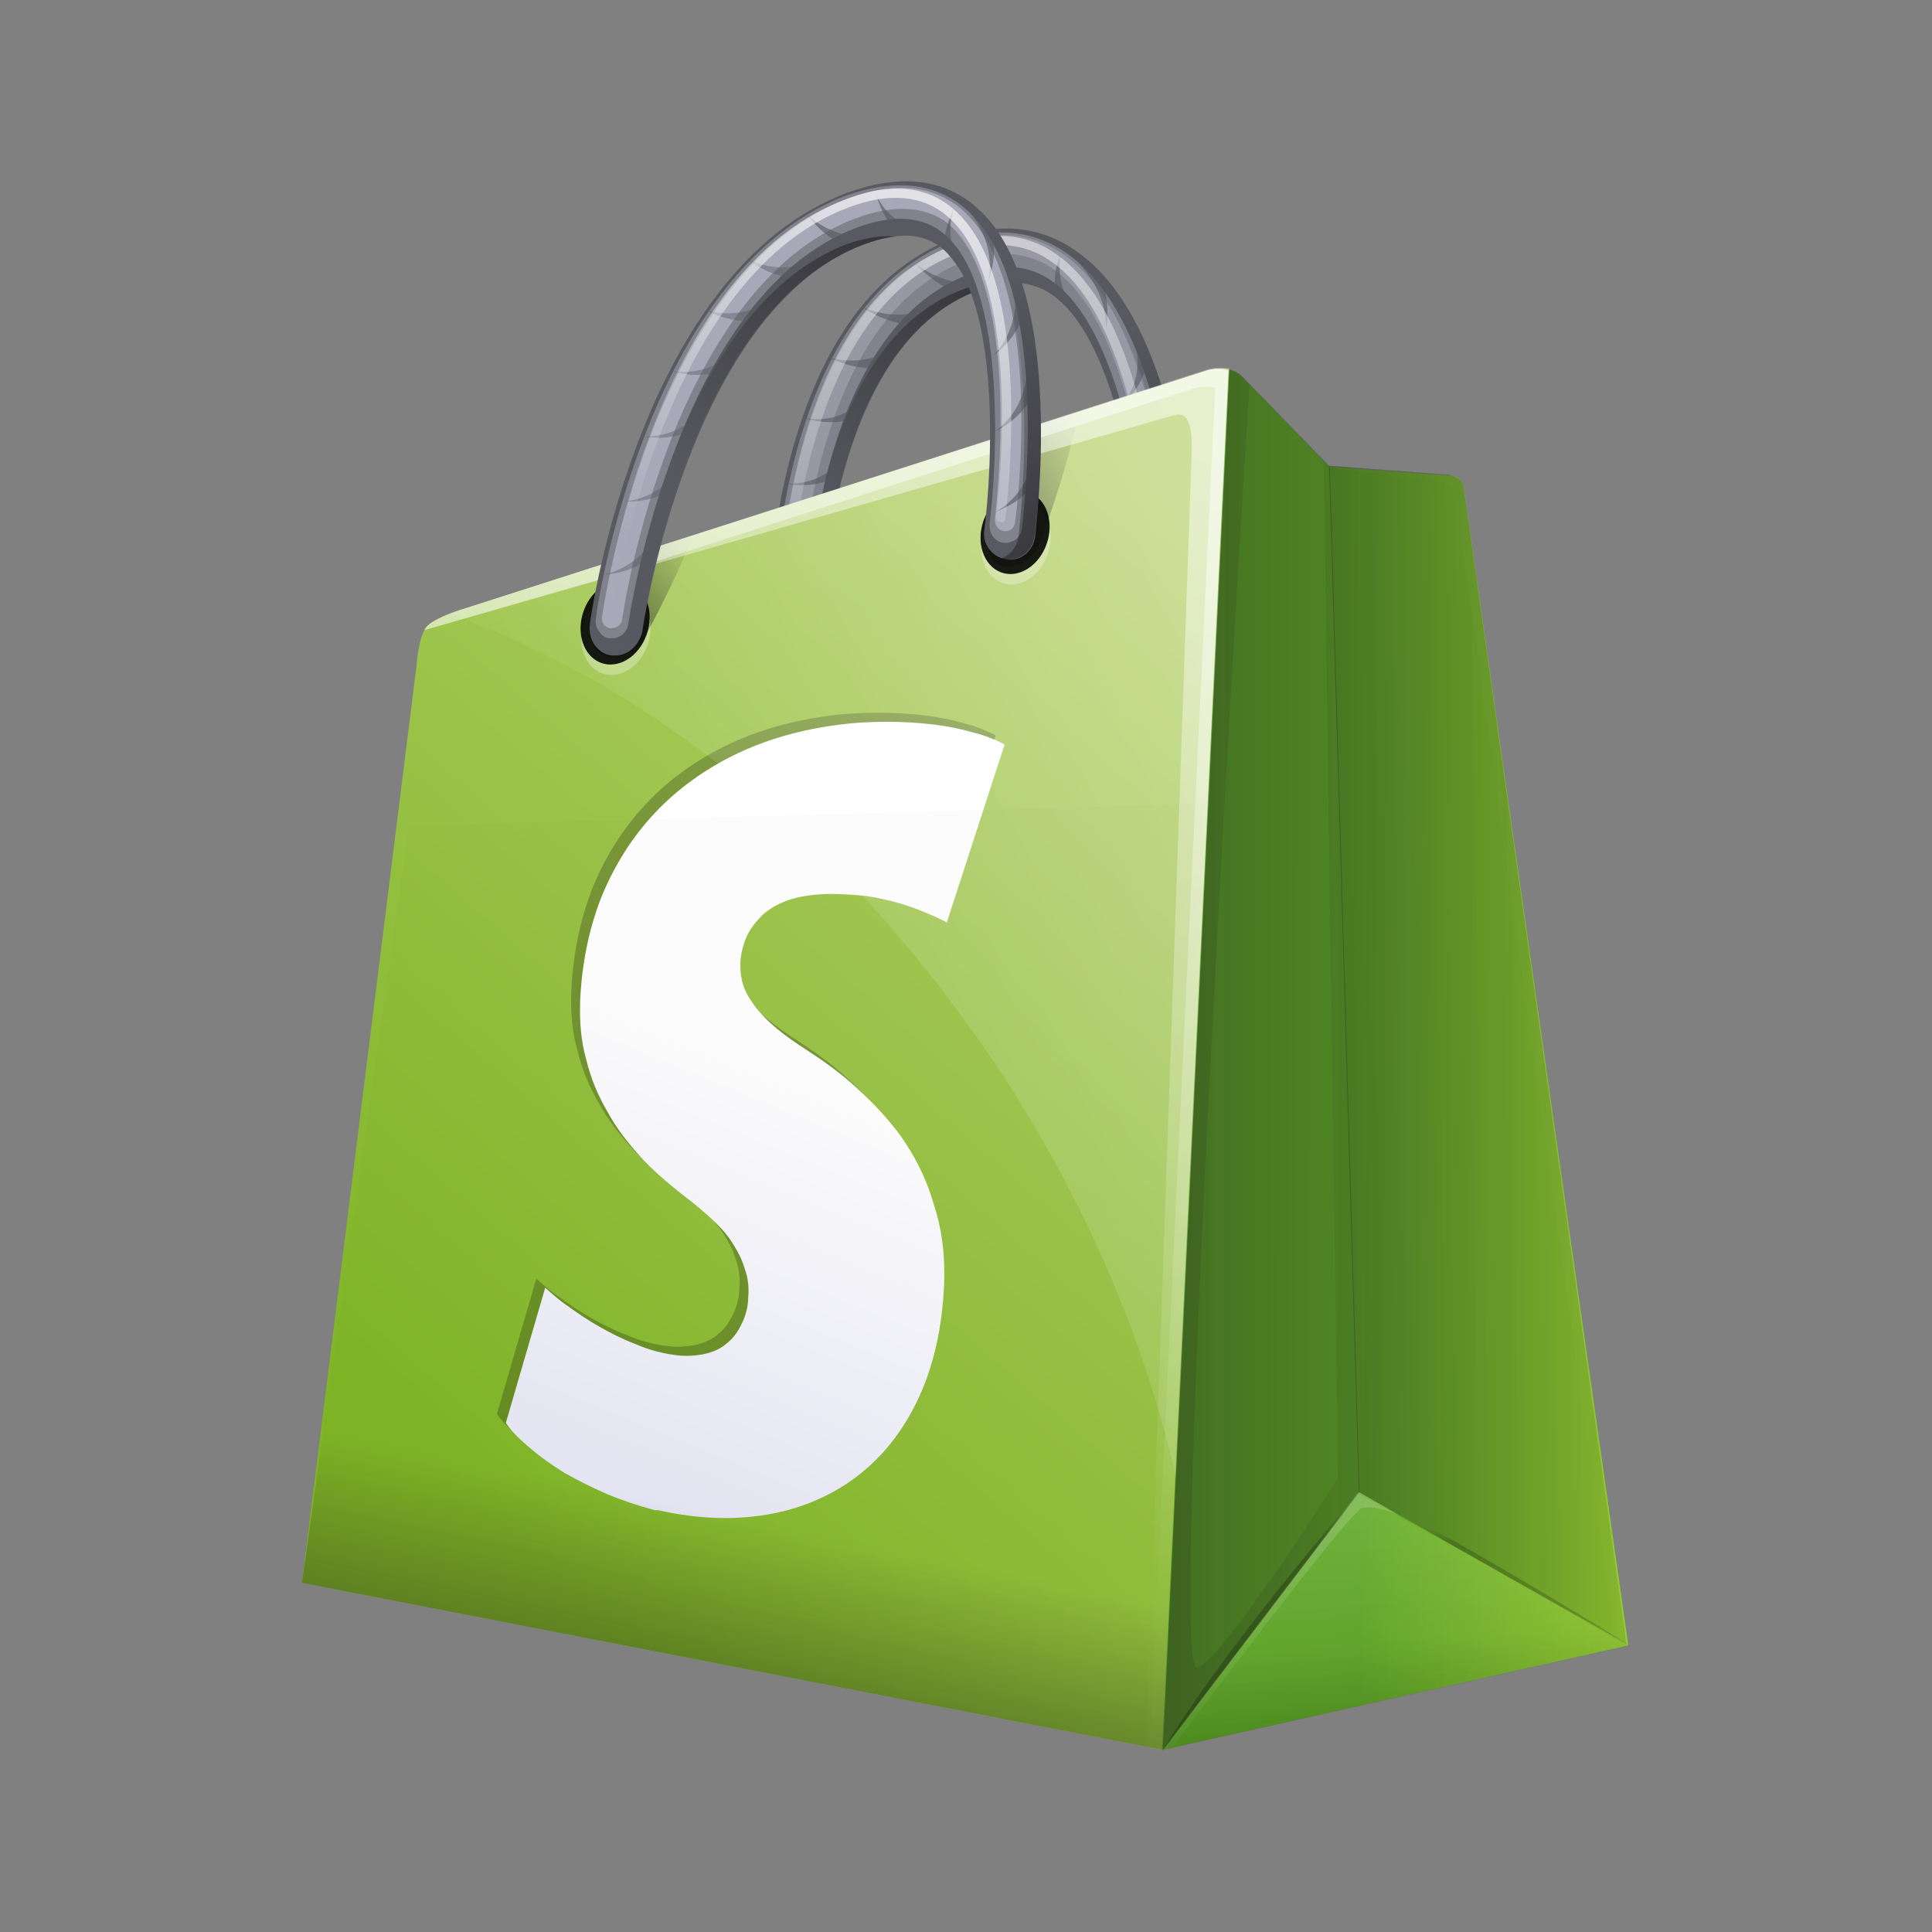 <svg width="40" height="40" viewBox="0 0 40 40" fill="none" xmlns="http://www.w3.org/2000/svg">
<rect x="0" y="0" width="40" height="40" fill="#808080" stroke="none"/>
<path fill-rule="evenodd" clip-rule="evenodd" d="M16.488 14.549C16.469 14.549 16.433 14.549 16.415 14.549C16.107 14.512 15.853 14.229 15.853 13.91C15.835 13.609 15.671 6.576 19.639 4.978C20.636 4.583 21.56 4.658 22.339 5.241C23.299 5.937 23.987 7.328 24.404 9.359C24.693 10.788 24.748 12.029 24.748 12.086C24.766 12.387 24.531 12.612 24.222 12.556C23.914 12.518 23.661 12.236 23.661 11.935C23.607 10.657 23.19 7.14 21.814 6.125C21.378 5.805 20.834 5.767 20.183 6.031C16.777 7.403 16.94 14.004 16.94 14.079C16.94 14.342 16.76 14.549 16.488 14.549Z" fill="#595961"/>
<path opacity="0.46" fill-rule="evenodd" clip-rule="evenodd" d="M22.136 5.278C21.412 4.751 20.561 4.676 19.636 5.034C18.024 5.692 16.883 7.422 16.322 10.055C15.905 11.991 15.959 13.74 15.959 13.815C15.959 13.909 15.995 14.004 16.068 14.079C16.14 14.154 16.213 14.21 16.303 14.21C16.322 14.21 16.34 14.21 16.358 14.21C16.521 14.21 16.648 14.079 16.648 13.909C16.648 13.834 16.485 7.121 19.981 5.71C20.687 5.428 21.303 5.466 21.811 5.842C23.277 6.914 23.712 10.543 23.767 11.841C23.767 12.029 23.93 12.217 24.129 12.236C24.311 12.255 24.456 12.123 24.456 11.935C24.437 11.709 24.238 6.82 22.136 5.278Z" fill="#B2B2C2"/>
<path opacity="0.46" fill-rule="evenodd" clip-rule="evenodd" d="M16.322 13.985C16.304 13.985 16.304 13.985 16.286 13.985C16.178 13.966 16.086 13.853 16.069 13.74C16.069 13.665 16.014 11.954 16.431 10.017C16.974 7.441 18.116 5.729 19.691 5.09C20.579 4.733 21.376 4.808 22.065 5.297C24.094 6.782 24.293 11.596 24.293 11.803C24.293 11.916 24.203 11.991 24.094 11.973C23.985 11.954 23.895 11.86 23.876 11.728C23.876 11.672 23.677 6.952 21.847 5.598C21.303 5.203 20.633 5.146 19.873 5.447C16.322 6.933 16.485 13.74 16.485 13.815C16.503 13.909 16.431 13.985 16.322 13.985Z" fill="#B2B2C2"/>
<path opacity="0.62" fill-rule="evenodd" clip-rule="evenodd" d="M17.789 8.607C17.934 8.325 18.079 8.043 18.206 7.742C18.151 7.836 17.789 8.814 16.684 8.664C16.665 8.664 17.336 8.87 17.789 8.607Z" fill="#595961"/>
<path opacity="0.62" fill-rule="evenodd" clip-rule="evenodd" d="M17.392 9.81C17.5 9.509 17.609 9.189 17.682 8.889C17.646 9.001 17.464 10.017 16.305 10.017C16.305 10.017 16.975 10.149 17.392 9.81Z" fill="#595961"/>
<path opacity="0.62" fill-rule="evenodd" clip-rule="evenodd" d="M23.75 7.384C23.605 7.046 23.442 6.726 23.279 6.388C23.333 6.501 23.877 7.572 23.262 8.343C23.262 8.343 23.733 7.967 23.75 7.384Z" fill="#595961"/>
<path opacity="0.62" fill-rule="evenodd" clip-rule="evenodd" d="M22.753 5.693C22.463 5.448 22.173 5.222 21.883 5.016C21.992 5.11 22.952 5.805 22.898 6.859C22.879 6.859 23.043 6.238 22.753 5.693Z" fill="#595961"/>
<path opacity="0.62" fill-rule="evenodd" clip-rule="evenodd" d="M18.317 7.572C18.535 7.347 18.715 7.102 18.914 6.839C18.842 6.914 18.244 7.685 17.176 7.403C17.176 7.403 17.791 7.742 18.317 7.572Z" fill="#595961"/>
<path opacity="0.62" fill-rule="evenodd" clip-rule="evenodd" d="M18.985 6.708C19.238 6.52 19.473 6.332 19.709 6.125C19.619 6.181 18.876 6.802 17.844 6.351C17.844 6.351 18.441 6.783 18.985 6.708Z" fill="#595961"/>
<path opacity="0.62" fill-rule="evenodd" clip-rule="evenodd" d="M19.965 6.087C20.273 5.993 20.563 5.88 20.853 5.767C20.744 5.805 19.82 6.143 18.914 5.429C18.933 5.429 19.404 5.993 19.965 6.087Z" fill="#595961"/>
<path opacity="0.62" fill-rule="evenodd" clip-rule="evenodd" d="M20.849 5.748C21.103 5.786 21.356 5.805 21.61 5.824C21.52 5.805 20.722 5.748 20.27 4.996C20.27 4.996 20.451 5.504 20.849 5.748Z" fill="#595961"/>
<path opacity="0.62" fill-rule="evenodd" clip-rule="evenodd" d="M21.904 6.162C22.084 6.369 22.284 6.576 22.501 6.764C22.429 6.688 21.813 6.068 21.958 5.297C21.939 5.297 21.741 5.729 21.904 6.162Z" fill="#595961"/>
<path opacity="0.74" fill-rule="evenodd" clip-rule="evenodd" d="M24.094 11.71C24.094 11.503 23.895 6.745 21.92 5.298C21.54 5.015 21.123 4.884 20.688 4.884C20.361 4.884 20.018 4.959 19.655 5.109C18.079 5.73 16.974 7.404 16.431 9.961C16.014 11.879 16.069 13.59 16.069 13.666C16.069 13.722 16.123 13.778 16.177 13.778H16.195C16.249 13.778 16.286 13.741 16.286 13.684C16.286 13.609 16.105 6.745 19.746 5.279C20.543 4.959 21.232 5.015 21.812 5.448C23.695 6.821 23.895 11.616 23.895 11.672C23.895 11.729 23.949 11.785 24.004 11.785C24.004 11.785 24.004 11.785 24.021 11.785C24.058 11.804 24.094 11.766 24.094 11.71Z" fill="url(#paint0_linear_135_3482)"/>
<path fill-rule="evenodd" clip-rule="evenodd" d="M24.401 9.36C23.985 7.329 23.296 5.956 22.337 5.241C21.811 4.865 21.248 4.696 20.633 4.734C21.122 4.771 21.575 4.94 21.992 5.241C22.952 5.937 23.641 7.329 24.058 9.36C24.347 10.789 24.401 12.03 24.401 12.086C24.401 12.312 24.292 12.481 24.111 12.538C24.148 12.556 24.184 12.556 24.202 12.556C24.51 12.594 24.745 12.387 24.728 12.086C24.745 12.03 24.691 10.808 24.401 9.36Z" fill="url(#paint1_linear_135_3482)"/>
<path fill-rule="evenodd" clip-rule="evenodd" d="M19.838 6.03C16.432 7.403 16.595 14.004 16.595 14.079C16.595 14.304 16.486 14.474 16.305 14.53C16.342 14.549 16.359 14.549 16.396 14.549C16.413 14.549 16.451 14.549 16.468 14.549C16.74 14.549 16.92 14.342 16.92 14.079C16.92 14.004 16.759 7.422 20.163 6.049C20.399 5.955 20.617 5.899 20.816 5.88C20.526 5.823 20.201 5.88 19.838 6.03Z" fill="url(#paint2_linear_135_3482)"/>
<path fill-rule="evenodd" clip-rule="evenodd" d="M24.999 7.667L9.638 12.594C9.638 12.594 8.986 12.782 8.823 12.989C8.66 13.195 8.624 13.778 8.624 13.778L6.25 32.771L24.076 36.231L25.453 7.648C25.254 7.61 25.054 7.648 24.999 7.667Z" fill="url(#paint3_linear_135_3482)"/>
<path fill-rule="evenodd" clip-rule="evenodd" d="M30.308 10.111C30.308 10.111 30.29 9.96 30.2 9.904C30.127 9.848 30.036 9.848 30.036 9.848L27.518 9.66L25.671 7.76C25.598 7.704 25.525 7.666 25.435 7.647L24.059 36.231L33.713 34.068L30.308 10.111Z" fill="url(#paint4_linear_135_3482)"/>
<path fill-rule="evenodd" clip-rule="evenodd" d="M18.661 23.537C18.389 23.161 18.064 22.823 17.738 22.522C17.411 22.221 17.067 21.976 16.722 21.751C16.488 21.6 16.27 21.45 16.088 21.299C15.908 21.149 15.763 20.998 15.654 20.867C15.545 20.716 15.455 20.585 15.401 20.434C15.346 20.284 15.328 20.133 15.328 19.983C15.328 19.776 15.382 19.569 15.455 19.4C15.527 19.231 15.654 19.08 15.78 18.949C15.926 18.817 16.088 18.723 16.288 18.648C16.488 18.573 16.722 18.535 16.976 18.516C17.248 18.497 17.52 18.516 17.773 18.535C18.027 18.554 18.263 18.61 18.498 18.667C18.715 18.723 18.933 18.798 19.113 18.874C19.295 18.949 19.476 19.024 19.603 19.099L20.799 15.414C20.618 15.319 20.401 15.225 20.164 15.169C19.911 15.094 19.639 15.037 19.331 15C19.023 14.962 18.697 14.943 18.353 14.943C18.009 14.943 17.647 14.962 17.266 15.018C16.452 15.131 15.726 15.357 15.074 15.695C14.459 16.015 13.915 16.429 13.462 16.937C13.027 17.426 12.683 17.99 12.43 18.629C12.194 19.25 12.049 19.945 12.013 20.698C11.995 21.149 12.03 21.563 12.139 21.939C12.229 22.315 12.375 22.672 12.575 23.011C12.755 23.349 12.991 23.65 13.245 23.932C13.498 24.214 13.806 24.477 14.114 24.722C14.367 24.91 14.585 25.098 14.767 25.267C14.947 25.436 15.093 25.606 15.2 25.794C15.309 25.963 15.382 26.132 15.437 26.32C15.491 26.489 15.51 26.677 15.491 26.866C15.491 27.054 15.437 27.242 15.364 27.392C15.292 27.543 15.2 27.693 15.056 27.806C14.93 27.919 14.767 27.994 14.585 28.032C14.404 28.069 14.187 28.088 13.951 28.05C13.68 28.013 13.408 27.938 13.154 27.825C12.901 27.731 12.646 27.599 12.411 27.467C12.176 27.336 11.959 27.185 11.777 27.054C11.578 26.922 11.415 26.771 11.289 26.659L10.473 29.461C10.6 29.649 10.78 29.818 10.98 29.987C11.18 30.157 11.415 30.326 11.687 30.495C11.959 30.645 12.248 30.796 12.556 30.927C12.864 31.059 13.209 31.172 13.552 31.266H13.571H13.588H13.607H13.625C14.367 31.435 15.074 31.473 15.745 31.379C16.433 31.285 17.067 31.04 17.61 30.664C18.171 30.269 18.625 29.743 18.969 29.047C19.314 28.351 19.513 27.505 19.549 26.546C19.567 25.944 19.494 25.418 19.331 24.929C19.168 24.365 18.933 23.932 18.661 23.537Z" fill="url(#paint5_linear_135_3482)"/>
<path opacity="0.227" fill-rule="evenodd" clip-rule="evenodd" d="M10.587 29.614C10.545 29.564 10.505 29.514 10.47 29.461L11.286 26.659C11.297 26.67 11.309 26.681 11.321 26.692C11.443 26.8 11.594 26.935 11.774 27.054C11.956 27.186 12.173 27.336 12.408 27.468C12.643 27.6 12.898 27.731 13.151 27.825C13.405 27.938 13.677 28.013 13.947 28.051C14.184 28.088 14.401 28.07 14.582 28.032C14.764 27.994 14.927 27.919 15.053 27.806C15.197 27.694 15.289 27.543 15.361 27.393C15.434 27.242 15.488 27.054 15.488 26.866C15.507 26.678 15.488 26.49 15.434 26.321C15.379 26.133 15.306 25.964 15.197 25.794C15.095 25.616 14.959 25.454 14.789 25.293C14.878 25.393 14.954 25.497 15.017 25.606C15.126 25.776 15.197 25.945 15.252 26.133C15.306 26.302 15.325 26.49 15.306 26.678C15.306 26.866 15.252 27.054 15.18 27.205C15.107 27.355 15.017 27.506 14.872 27.618C14.745 27.731 14.582 27.806 14.401 27.844C14.22 27.882 14.002 27.901 13.767 27.863C13.495 27.825 13.223 27.75 12.97 27.637C12.716 27.543 12.463 27.412 12.226 27.28C11.992 27.148 11.774 26.998 11.594 26.866C11.412 26.747 11.261 26.612 11.14 26.504C11.127 26.493 11.116 26.482 11.104 26.471L10.289 29.273C10.369 29.393 10.472 29.505 10.587 29.614ZM13.256 23.95C13.188 23.882 13.123 23.814 13.06 23.745C12.806 23.462 12.571 23.162 12.39 22.823C12.191 22.485 12.046 22.127 11.956 21.751C11.847 21.375 11.81 20.962 11.828 20.51C11.864 19.758 12.01 19.062 12.245 18.442C12.498 17.802 12.843 17.238 13.277 16.749C13.731 16.241 14.274 15.828 14.889 15.508C15.542 15.17 16.267 14.944 17.082 14.831C17.462 14.775 17.825 14.756 18.168 14.756C18.513 14.756 18.84 14.775 19.148 14.812C19.455 14.85 19.727 14.906 19.981 14.982C20.216 15.038 20.433 15.132 20.615 15.226L20.587 15.314C20.456 15.257 20.312 15.206 20.161 15.17C19.908 15.095 19.636 15.038 19.328 15C19.02 14.963 18.694 14.944 18.35 14.944C18.006 14.944 17.644 14.963 17.263 15.019C16.449 15.132 15.723 15.358 15.071 15.696C14.456 16.016 13.912 16.43 13.459 16.937C13.024 17.426 12.68 17.99 12.427 18.63C12.191 19.25 12.046 19.946 12.01 20.698C11.992 21.15 12.027 21.563 12.136 21.939C12.226 22.316 12.372 22.673 12.571 23.011C12.752 23.35 12.988 23.651 13.242 23.933C13.246 23.938 13.251 23.944 13.256 23.95ZM15.717 20.945C15.816 21.056 15.939 21.178 16.085 21.3C16.267 21.45 16.484 21.601 16.719 21.751C17.064 21.977 17.408 22.221 17.734 22.522C17.83 22.61 17.924 22.701 18.017 22.795C17.867 22.632 17.71 22.479 17.553 22.334C17.227 22.033 16.883 21.789 16.539 21.563C16.303 21.413 16.085 21.262 15.905 21.112C15.837 21.056 15.775 21 15.717 20.945Z" fill="black"/>
<path opacity="0.41" fill-rule="evenodd" clip-rule="evenodd" d="M28.132 30.91L27.516 9.66L27.407 9.547L27.698 30.609C27.698 30.609 25.144 34.633 24.763 34.52C24.202 34.351 25.868 7.968 25.868 7.968L25.686 7.78C25.615 7.723 25.523 7.686 25.451 7.667L24.093 35.855L24.074 36.25L24.545 35.63L28.132 30.91Z" fill="url(#paint6_linear_135_3482)"/>
<path fill-rule="evenodd" clip-rule="evenodd" d="M21.195 8.889C20.979 9.773 20.707 10.6 20.508 11.108C20.38 11.409 20.525 11.691 20.797 11.728C21.088 11.766 21.413 11.559 21.521 11.258C21.54 11.202 22.028 9.98 22.337 8.532V8.513L21.195 8.889Z" fill="url(#paint7_linear_135_3482)"/>
<path fill-rule="evenodd" clip-rule="evenodd" d="M13.027 11.521C12.774 12.086 12.52 12.575 12.338 12.913C12.176 13.195 12.267 13.496 12.539 13.571C12.809 13.665 13.172 13.496 13.335 13.214C13.353 13.176 13.879 12.255 14.35 11.089L13.027 11.521Z" fill="url(#paint8_linear_135_3482)"/>
<path opacity="0.32" fill-rule="evenodd" clip-rule="evenodd" d="M24.074 36.231L28.132 30.909L33.749 34.069L24.074 36.231Z" fill="url(#paint9_linear_135_3482)"/>
<path opacity="0.19" fill-rule="evenodd" clip-rule="evenodd" d="M24.074 36.231L28.096 30.909L33.749 34.069L24.074 36.231Z" fill="url(#paint10_linear_135_3482)"/>
<path opacity="0.19" fill-rule="evenodd" clip-rule="evenodd" d="M24.074 36.231L28.096 30.909L33.749 34.069L24.074 36.231Z" fill="url(#paint11_linear_135_3482)"/>
<path opacity="0.6" fill-rule="evenodd" clip-rule="evenodd" d="M20.128 21.338C22.23 24.29 23.643 27.487 24.349 30.59L25.454 7.629C25.255 7.592 25.055 7.629 25 7.648L9.639 12.594C9.639 12.594 9.494 12.631 9.312 12.707C13.208 14.098 17.103 17.088 20.128 21.338Z" fill="url(#paint12_linear_135_3482)"/>
<path fill-rule="evenodd" clip-rule="evenodd" d="M30.215 9.923C30.306 9.998 30.306 10.111 30.306 10.111L33.675 34.049L28.131 30.89L27.516 9.641L29.998 9.829C30.015 9.847 30.124 9.847 30.215 9.923Z" fill="url(#paint13_linear_135_3482)"/>
<path fill-rule="evenodd" clip-rule="evenodd" d="M29.817 9.98C29.817 9.98 29.926 9.98 30.017 10.073C30.107 10.149 30.125 10.262 30.125 10.262L33.441 33.937L33.695 34.087L30.324 10.13C30.324 10.13 30.307 10.017 30.234 9.942C30.144 9.867 30.017 9.867 30.017 9.867L27.535 9.679L29.817 9.98Z" fill="url(#paint14_linear_135_3482)"/>
<path fill-rule="evenodd" clip-rule="evenodd" d="M6.25 32.77L24.076 36.23L24.946 16.636L8.467 17.104L6.25 32.77Z" fill="url(#paint15_linear_135_3482)"/>
<path opacity="0.3" fill-rule="evenodd" clip-rule="evenodd" d="M12.102 12.867C11.94 13.324 12.1 13.804 12.461 13.94C12.821 14.075 13.243 13.815 13.407 13.358C13.569 12.901 13.408 12.42 13.048 12.285C12.688 12.149 12.264 12.41 12.102 12.867Z" fill="white"/>
<path opacity="0.89" fill-rule="evenodd" clip-rule="evenodd" d="M12.083 12.65C11.921 13.107 12.081 13.588 12.441 13.723C12.801 13.858 13.225 13.598 13.387 13.141C13.549 12.684 13.389 12.204 13.028 12.068C12.669 11.932 12.246 12.193 12.083 12.65Z" fill="black"/>
<path fill-rule="evenodd" clip-rule="evenodd" d="M27.535 9.66L25.686 7.76C25.615 7.704 25.523 7.666 25.451 7.647L24.074 36.231L28.15 30.89L27.535 9.66Z" fill="url(#paint16_linear_135_3482)"/>
<path fill-rule="evenodd" clip-rule="evenodd" d="M24.997 7.667L9.636 12.593C9.636 12.593 8.984 12.781 8.821 12.988C8.803 13.007 8.802 13.026 8.785 13.045L24.273 8.607C24.4 8.569 24.708 8.456 24.672 9.378L23.73 36.194L24.057 36.25L25.433 7.667C25.252 7.61 25.052 7.648 24.997 7.667Z" fill="url(#paint17_linear_135_3482)"/>
<path fill-rule="evenodd" clip-rule="evenodd" d="M24.997 7.667L9.636 12.593C9.636 12.593 8.984 12.781 8.821 12.988C8.803 13.007 8.802 13.026 8.785 13.045L12.372 12.01L24.708 8.043C24.762 8.024 24.962 7.986 25.161 8.024L23.802 36.194L24.057 36.25L25.433 7.667C25.252 7.61 25.052 7.648 24.997 7.667Z" fill="url(#paint18_linear_135_3482)"/>
<path opacity="0.32" fill-rule="evenodd" clip-rule="evenodd" d="M28.95 31.361L28.134 30.891L24.059 36.231L24.275 36.175C24.275 36.175 27.863 31.38 28.188 31.229C28.424 31.135 28.95 31.361 28.95 31.361Z" fill="url(#paint19_linear_135_3482)"/>
<path opacity="0.57" fill-rule="evenodd" clip-rule="evenodd" d="M24.074 36.231L28.15 30.891C28.132 30.909 25.56 33.824 24.074 36.231Z" fill="url(#paint20_linear_135_3482)"/>
<path opacity="0.46" fill-rule="evenodd" clip-rule="evenodd" d="M33.751 34.069L28.153 30.909C28.134 30.909 28.787 31.022 33.751 34.069Z" fill="url(#paint21_linear_135_3482)"/>
<path opacity="0.3" fill-rule="evenodd" clip-rule="evenodd" d="M20.384 10.992C20.221 11.449 20.382 11.929 20.741 12.065C21.102 12.2 21.525 11.94 21.687 11.483C21.851 11.026 21.69 10.545 21.33 10.41C20.97 10.274 20.546 10.535 20.384 10.992Z" fill="white"/>
<path opacity="0.89" fill-rule="evenodd" clip-rule="evenodd" d="M20.364 10.776C20.202 11.233 20.363 11.713 20.722 11.849C21.082 11.985 21.506 11.724 21.668 11.267C21.83 10.81 21.671 10.33 21.311 10.194C20.95 10.059 20.527 10.319 20.364 10.776Z" fill="black"/>
<path fill-rule="evenodd" clip-rule="evenodd" d="M12.737 13.572C12.718 13.572 12.682 13.572 12.664 13.572C12.374 13.534 12.175 13.252 12.211 12.932C12.247 12.631 13.279 5.598 17.519 4C18.587 3.605 19.493 3.68 20.182 4.263C21.015 4.959 21.468 6.351 21.541 8.382C21.595 9.811 21.432 11.052 21.432 11.108C21.396 11.409 21.124 11.635 20.834 11.578C20.544 11.541 20.326 11.259 20.381 10.958C20.544 9.679 20.725 6.163 19.512 5.147C19.131 4.827 18.606 4.79 17.9 5.053C14.259 6.426 13.298 13.026 13.298 13.083C13.225 13.365 13.009 13.572 12.737 13.572Z" fill="#595961"/>
<path opacity="0.46" fill-rule="evenodd" clip-rule="evenodd" d="M19.963 4.3C19.329 3.774 18.496 3.699 17.499 4.056C15.778 4.714 14.329 6.444 13.333 9.058C12.591 10.995 12.336 12.744 12.336 12.819C12.319 12.913 12.355 13.007 12.409 13.082C12.464 13.158 12.537 13.214 12.627 13.214C12.644 13.214 12.663 13.214 12.681 13.214C12.845 13.214 12.989 13.082 13.008 12.913C13.025 12.838 13.986 6.124 17.735 4.714C18.496 4.432 19.112 4.47 19.547 4.846C20.832 5.918 20.652 9.547 20.489 10.844C20.47 11.033 20.598 11.221 20.778 11.239C20.96 11.258 21.14 11.127 21.159 10.939C21.177 10.732 21.812 5.842 19.963 4.3Z" fill="#B2B2C2"/>
<path opacity="0.81" fill-rule="evenodd" clip-rule="evenodd" d="M12.663 13.007C12.644 13.007 12.644 13.007 12.627 13.007C12.518 12.988 12.445 12.876 12.464 12.763C12.482 12.687 12.717 10.976 13.46 9.039C14.457 6.463 15.87 4.752 17.554 4.112C18.515 3.755 19.293 3.83 19.891 4.319C21.666 5.805 21.05 10.619 21.014 10.826C20.996 10.938 20.906 11.014 20.778 10.995C20.671 10.976 20.598 10.882 20.598 10.751C20.598 10.694 21.213 5.974 19.62 4.62C19.149 4.263 18.496 4.225 17.7 4.526C13.877 5.974 12.88 12.763 12.88 12.838C12.862 12.932 12.772 13.007 12.663 13.007Z" fill="#B2B2C2"/>
<path opacity="0.42" fill-rule="evenodd" clip-rule="evenodd" d="M15.053 7.629C15.252 7.347 15.434 7.064 15.614 6.764C15.542 6.858 15.017 7.836 13.93 7.685C13.912 7.685 14.546 7.892 15.053 7.629Z" fill="#595961"/>
<path opacity="0.42" fill-rule="evenodd" clip-rule="evenodd" d="M14.437 8.833C14.601 8.532 14.764 8.212 14.89 7.911C14.835 8.024 14.473 9.039 13.332 9.039C13.332 9.039 13.966 9.171 14.437 8.833Z" fill="#595961"/>
<path opacity="0.42" fill-rule="evenodd" clip-rule="evenodd" d="M13.966 10.073C14.11 9.754 14.219 9.434 14.328 9.114C14.274 9.227 14.075 10.261 12.879 10.393C12.879 10.374 13.53 10.449 13.966 10.073Z" fill="#595961"/>
<path opacity="0.62" fill-rule="evenodd" clip-rule="evenodd" d="M21.214 6.407C21.124 6.068 21.034 5.749 20.906 5.41C20.942 5.523 21.304 6.595 20.562 7.366C20.562 7.366 21.105 6.99 21.214 6.407Z" fill="#595961"/>
<path opacity="0.62" fill-rule="evenodd" clip-rule="evenodd" d="M20.508 4.714C20.254 4.47 20 4.244 19.746 4.037C19.838 4.131 20.688 4.827 20.453 5.88C20.435 5.88 20.707 5.259 20.508 4.714Z" fill="#595961"/>
<path opacity="0.62" fill-rule="evenodd" clip-rule="evenodd" d="M21.394 8.137C21.375 7.798 21.321 7.441 21.267 7.103C21.267 7.234 21.448 8.344 20.578 8.945C20.578 8.945 21.177 8.682 21.394 8.137Z" fill="#595961"/>
<path opacity="0.62" fill-rule="evenodd" clip-rule="evenodd" d="M21.484 9.904C21.503 9.566 21.503 9.209 21.484 8.87C21.484 9.002 21.503 10.111 20.578 10.619C20.578 10.6 21.212 10.412 21.484 9.904Z" fill="#595961"/>
<path opacity="0.42" fill-rule="evenodd" clip-rule="evenodd" d="M13.551 11.446C13.66 11.107 13.733 10.769 13.804 10.449C13.768 10.562 13.605 11.634 12.5 11.897C12.518 11.897 13.17 11.878 13.551 11.446Z" fill="#595961"/>
<path opacity="0.42" fill-rule="evenodd" clip-rule="evenodd" d="M15.744 6.595C15.997 6.369 16.233 6.125 16.451 5.861C16.359 5.936 15.635 6.708 14.621 6.425C14.638 6.425 15.2 6.764 15.744 6.595Z" fill="#595961"/>
<path opacity="0.42" fill-rule="evenodd" clip-rule="evenodd" d="M16.556 5.729C16.847 5.541 17.119 5.353 17.39 5.146C17.282 5.203 16.449 5.823 15.488 5.372C15.488 5.372 15.995 5.805 16.556 5.729Z" fill="#595961"/>
<path opacity="0.62" fill-rule="evenodd" clip-rule="evenodd" d="M17.661 5.109C17.987 5.015 18.295 4.902 18.603 4.79C18.494 4.827 17.516 5.166 16.719 4.451C16.719 4.451 17.099 5.015 17.661 5.109Z" fill="#595961"/>
<path opacity="0.62" fill-rule="evenodd" clip-rule="evenodd" d="M18.585 4.771C18.84 4.808 19.093 4.827 19.347 4.846C19.257 4.827 18.478 4.771 18.133 4.019C18.151 4.019 18.242 4.526 18.585 4.771Z" fill="#595961"/>
<path opacity="0.62" fill-rule="evenodd" clip-rule="evenodd" d="M19.567 5.184C19.73 5.391 19.892 5.598 20.055 5.786C20.001 5.711 19.494 5.09 19.748 4.319C19.766 4.319 19.494 4.752 19.567 5.184Z" fill="#595961"/>
<path fill-rule="evenodd" clip-rule="evenodd" d="M20.816 10.731C20.834 10.524 21.451 5.767 19.73 4.319C19.403 4.037 19.005 3.905 18.57 3.905C18.244 3.905 17.881 3.98 17.501 4.131C15.834 4.752 14.439 6.425 13.461 8.983C12.718 10.901 12.483 12.612 12.465 12.687C12.465 12.743 12.501 12.8 12.555 12.8H12.574C12.628 12.8 12.664 12.762 12.664 12.706C12.682 12.631 13.66 5.767 17.555 4.3C18.388 3.98 19.095 4.037 19.602 4.469C21.25 5.842 20.635 10.637 20.617 10.694C20.617 10.75 20.653 10.807 20.708 10.807C20.708 10.807 20.708 10.807 20.725 10.807C20.779 10.825 20.816 10.788 20.816 10.731Z" fill="url(#paint22_linear_135_3482)"/>
<path fill-rule="evenodd" clip-rule="evenodd" d="M21.541 8.381C21.468 6.35 21.016 4.977 20.183 4.263C19.73 3.887 19.186 3.717 18.57 3.755C19.041 3.793 19.475 3.962 19.839 4.263C20.672 4.959 21.125 6.35 21.196 8.381C21.251 9.81 21.089 11.051 21.089 11.108C21.052 11.334 20.907 11.503 20.725 11.559C20.762 11.578 20.78 11.578 20.817 11.578C21.106 11.616 21.378 11.409 21.414 11.108C21.432 11.051 21.596 9.829 21.541 8.381Z" fill="url(#paint23_linear_135_3482)"/>
<path fill-rule="evenodd" clip-rule="evenodd" d="M17.538 5.053C13.897 6.425 12.937 13.026 12.937 13.101C12.901 13.327 12.755 13.496 12.574 13.552C12.61 13.571 12.629 13.571 12.665 13.571C12.683 13.571 12.719 13.571 12.737 13.571C13.009 13.571 13.226 13.364 13.263 13.101C13.28 13.026 14.222 6.444 17.863 5.071C18.118 4.977 18.334 4.921 18.535 4.902C18.263 4.864 17.918 4.921 17.538 5.053Z" fill="url(#paint24_linear_135_3482)"/>
<defs>
<linearGradient id="paint0_linear_135_3482" x1="17.013" y1="4.926" x2="16.445" y2="12.662" gradientUnits="userSpaceOnUse">
<stop stop-color="white" stop-opacity="0.65"/>
<stop offset="1" stop-color="white" stop-opacity="0.01"/>
</linearGradient>
<linearGradient id="paint1_linear_135_3482" x1="21.164" y1="9.354" x2="25.164" y2="12.857" gradientUnits="userSpaceOnUse">
<stop stop-opacity="0.01"/>
<stop offset="1" stop-opacity="0.4"/>
</linearGradient>
<linearGradient id="paint2_linear_135_3482" x1="19.562" y1="13.406" x2="23.796" y2="9.462" gradientUnits="userSpaceOnUse">
<stop stop-opacity="0.01"/>
<stop offset="1" stop-opacity="0.4"/>
</linearGradient>
<linearGradient id="paint3_linear_135_3482" x1="14.172" y1="1.898" x2="-2.272" y2="20.846" gradientUnits="userSpaceOnUse">
<stop stop-color="#B8D26E"/>
<stop offset="1" stop-color="#7FB525"/>
</linearGradient>
<linearGradient id="paint4_linear_135_3482" x1="36.668" y1="6.642" x2="27.643" y2="6.809" gradientUnits="userSpaceOnUse">
<stop stop-color="#B4E034"/>
<stop offset="1" stop-color="#60A927"/>
</linearGradient>
<linearGradient id="paint5_linear_135_3482" x1="9.825" y1="19.276" x2="2.425" y2="37.295" gradientUnits="userSpaceOnUse">
<stop stop-color="white"/>
<stop offset="1" stop-color="#CECEEB"/>
</linearGradient>
<linearGradient id="paint6_linear_135_3482" x1="20.431" y1="63.653" x2="32.15" y2="63.629" gradientUnits="userSpaceOnUse">
<stop stop-color="#1D1D1B" stop-opacity="0.5"/>
<stop offset="0.038" stop-color="#1D1D1B" stop-opacity="0.484"/>
<stop offset="0.424" stop-color="#1D1D1B" stop-opacity="0.319"/>
<stop offset="1" stop-color="#1D1D1B" stop-opacity="0.01"/>
</linearGradient>
<linearGradient id="paint7_linear_135_3482" x1="21.794" y1="7.251" x2="19.849" y2="8.297" gradientUnits="userSpaceOnUse">
<stop stop-opacity="0.01"/>
<stop offset="1" stop-opacity="0.4"/>
</linearGradient>
<linearGradient id="paint8_linear_135_3482" x1="13.644" y1="10.354" x2="12.277" y2="11.529" gradientUnits="userSpaceOnUse">
<stop stop-opacity="0.01"/>
<stop offset="1" stop-opacity="0.4"/>
</linearGradient>
<linearGradient id="paint9_linear_135_3482" x1="26.972" y1="34.083" x2="27.111" y2="35.907" gradientUnits="userSpaceOnUse">
<stop stop-opacity="0.01"/>
<stop offset="1" stop-opacity="0.4"/>
</linearGradient>
<linearGradient id="paint10_linear_135_3482" x1="23.742" y1="31.412" x2="24.062" y2="36.154" gradientUnits="userSpaceOnUse">
<stop stop-color="white" stop-opacity="0.5"/>
<stop offset="0.09" stop-color="white" stop-opacity="0.455"/>
<stop offset="1" stop-color="white" stop-opacity="0.01"/>
</linearGradient>
<linearGradient id="paint11_linear_135_3482" x1="23.125" y1="32.15" x2="23.695" y2="37.216" gradientUnits="userSpaceOnUse">
<stop stop-opacity="0.01"/>
<stop offset="1" stop-opacity="0.4"/>
</linearGradient>
<linearGradient id="paint12_linear_135_3482" x1="20.888" y1="3.005" x2="6.254" y2="11.469" gradientUnits="userSpaceOnUse">
<stop stop-color="white" stop-opacity="0.5"/>
<stop offset="1" stop-color="white" stop-opacity="0.01"/>
</linearGradient>
<linearGradient id="paint13_linear_135_3482" x1="23.709" y1="47.241" x2="36.626" y2="47.267" gradientUnits="userSpaceOnUse">
<stop stop-color="#1D1D1B" stop-opacity="0.5"/>
<stop offset="0.09" stop-color="#1D1D1B" stop-opacity="0.455"/>
<stop offset="1" stop-color="#1D1D1B" stop-opacity="0.01"/>
</linearGradient>
<linearGradient id="paint14_linear_135_3482" x1="32.96" y1="8.966" x2="31.125" y2="9.416" gradientUnits="userSpaceOnUse">
<stop stop-color="white" stop-opacity="0.4"/>
<stop offset="1" stop-color="white" stop-opacity="0.01"/>
</linearGradient>
<linearGradient id="paint15_linear_135_3482" x1="16.498" y1="36.44" x2="17.452" y2="31.84" gradientUnits="userSpaceOnUse">
<stop stop-color="#1D1D1B" stop-opacity="0.5"/>
<stop offset="0.09" stop-color="#1D1D1B" stop-opacity="0.455"/>
<stop offset="1" stop-color="#1D1D1B" stop-opacity="0.01"/>
</linearGradient>
<linearGradient id="paint16_linear_135_3482" x1="22.013" y1="63.066" x2="33.775" y2="63.077" gradientUnits="userSpaceOnUse">
<stop stop-color="#1D1D1B" stop-opacity="0.5"/>
<stop offset="1" stop-color="#1D1D1B" stop-opacity="0.01"/>
</linearGradient>
<linearGradient id="paint17_linear_135_3482" x1="11.265" y1="6.009" x2="5.561" y2="27.925" gradientUnits="userSpaceOnUse">
<stop stop-color="white" stop-opacity="0.5"/>
<stop offset="1" stop-color="white" stop-opacity="0.01"/>
</linearGradient>
<linearGradient id="paint18_linear_135_3482" x1="11.265" y1="6.009" x2="5.561" y2="27.925" gradientUnits="userSpaceOnUse">
<stop stop-color="white" stop-opacity="0.5"/>
<stop offset="1" stop-color="white" stop-opacity="0.01"/>
</linearGradient>
<linearGradient id="paint19_linear_135_3482" x1="25.111" y1="28.983" x2="20.602" y2="35.188" gradientUnits="userSpaceOnUse">
<stop stop-color="white" stop-opacity="0.5"/>
<stop offset="0.09" stop-color="white" stop-opacity="0.455"/>
<stop offset="1" stop-color="white" stop-opacity="0.01"/>
</linearGradient>
<linearGradient id="paint20_linear_135_3482" x1="26.469" y1="30.41" x2="26.023" y2="31.41" gradientUnits="userSpaceOnUse">
<stop stop-opacity="0.01"/>
<stop offset="1" stop-opacity="0.4"/>
</linearGradient>
<linearGradient id="paint21_linear_135_3482" x1="30.899" y1="31.733" x2="30.877" y2="32.002" gradientUnits="userSpaceOnUse">
<stop stop-opacity="0.01"/>
<stop offset="1" stop-opacity="0.4"/>
</linearGradient>
<linearGradient id="paint22_linear_135_3482" x1="14.663" y1="3.272" x2="12.714" y2="10.972" gradientUnits="userSpaceOnUse">
<stop stop-color="white" stop-opacity="0.65"/>
<stop offset="1" stop-color="white" stop-opacity="0.01"/>
</linearGradient>
<linearGradient id="paint23_linear_135_3482" x1="19.025" y1="7.714" x2="22.416" y2="11.162" gradientUnits="userSpaceOnUse">
<stop stop-opacity="0.01"/>
<stop offset="1" stop-opacity="0.4"/>
</linearGradient>
<linearGradient id="paint24_linear_135_3482" x1="16.858" y1="12.791" x2="21.543" y2="7.979" gradientUnits="userSpaceOnUse">
<stop stop-opacity="0.01"/>
<stop offset="1" stop-opacity="0.4"/>
</linearGradient>
</defs>
</svg>
